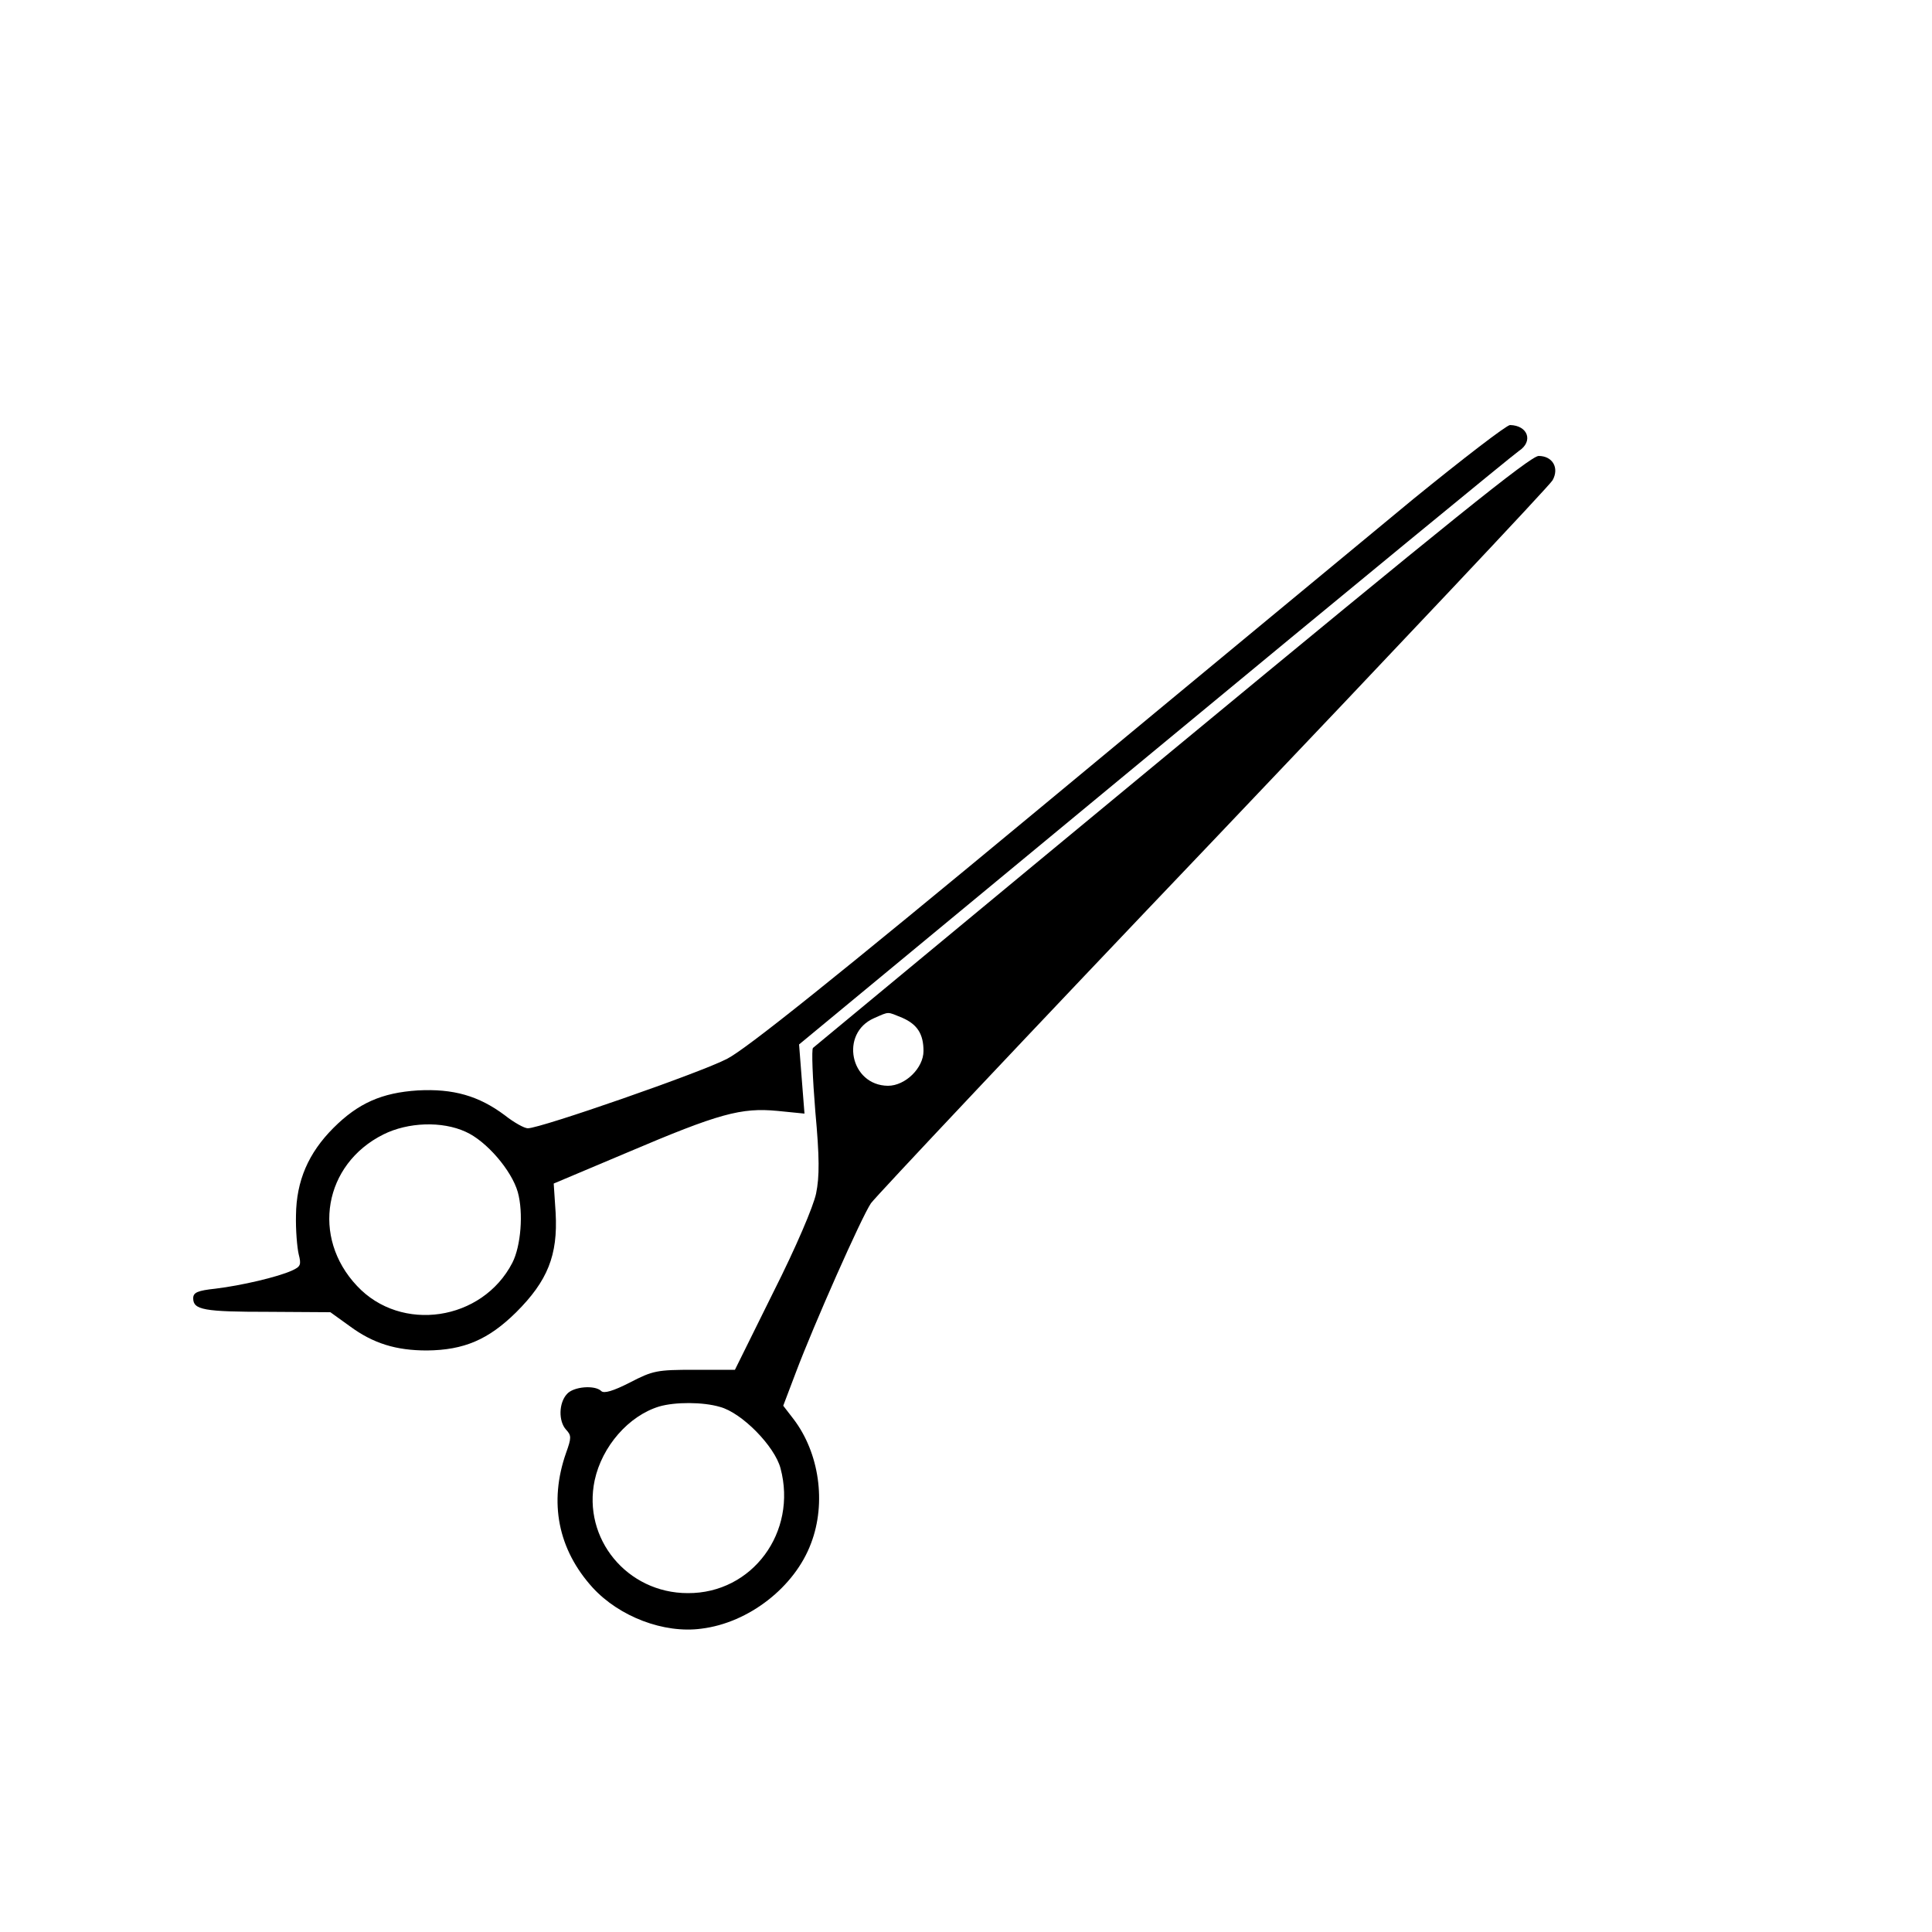 <?xml version="1.0" standalone="no"?>
<!DOCTYPE svg PUBLIC "-//W3C//DTD SVG 20010904//EN"
 "http://www.w3.org/TR/2001/REC-SVG-20010904/DTD/svg10.dtd">
<svg version="1.0" xmlns="http://www.w3.org/2000/svg"
 width="500pt" height="500pt" viewBox="0 0 500 500"
 preserveAspectRatio="xMidYMid meet">
<g transform="translate(0,500) scale(0.1,-0.1)"
fill="#000000" stroke="none">
<path d="M3657 3708 c-128 -106 -565 -467 -970 -803 -526 -436 -756 -620 -805
-645 -66 -35 -483 -180 -516 -180 -9 0 -36 15 -60 34 -67 50 -133 69 -225 64
-93 -6 -154 -33 -218 -97 -65 -65 -96 -137 -97 -226 -1 -38 3 -84 7 -101 7
-27 5 -32 -17 -42 -37 -17 -132 -39 -198 -47 -47 -5 -58 -10 -58 -25 0 -30 28
-35 195 -35 l160 -1 50 -36 c61 -45 120 -63 200 -63 96 1 159 28 231 99 81 81
108 147 102 257 l-5 76 192 81 c235 100 293 116 387 107 l70 -7 -7 89 -7 90
918 759 c504 417 930 767 945 777 38 25 23 66 -23 67 -9 0 -122 -87 -251 -192z
m-2452 -1637 c54 -24 119 -100 135 -156 15 -54 8 -140 -14 -183 -78 -151 -288
-182 -402 -60 -119 126 -86 315 68 392 64 32 152 35 213 7z"/>
<path d="M3033 3057 c-507 -419 -925 -766 -929 -769 -4 -4 -1 -78 6 -164 11
-120 11 -169 2 -213 -7 -33 -51 -137 -111 -256 l-99 -200 -104 0 c-98 0 -108
-2 -168 -33 -43 -22 -67 -29 -74 -22 -16 16 -72 12 -89 -8 -21 -23 -22 -70 -2
-92 14 -15 14 -21 0 -60 -45 -128 -21 -250 69 -349 69 -75 184 -119 281 -106
123 15 242 108 284 221 40 105 21 234 -45 321 l-27 35 33 87 c46 122 169 400
194 437 12 17 410 440 886 939 476 500 871 919 878 932 18 32 0 63 -36 63 -21
0 -234 -172 -949 -763z m-698 -691 c39 -17 55 -42 55 -86 0 -44 -47 -90 -92
-90 -98 1 -125 136 -36 175 41 18 33 17 73 1z m-472 -1007 c57 -15 142 -102
157 -159 44 -165 -73 -324 -240 -323 -157 0 -273 141 -241 292 19 88 88 167
167 191 41 12 113 12 157 -1z"/>
</g>
</svg>

